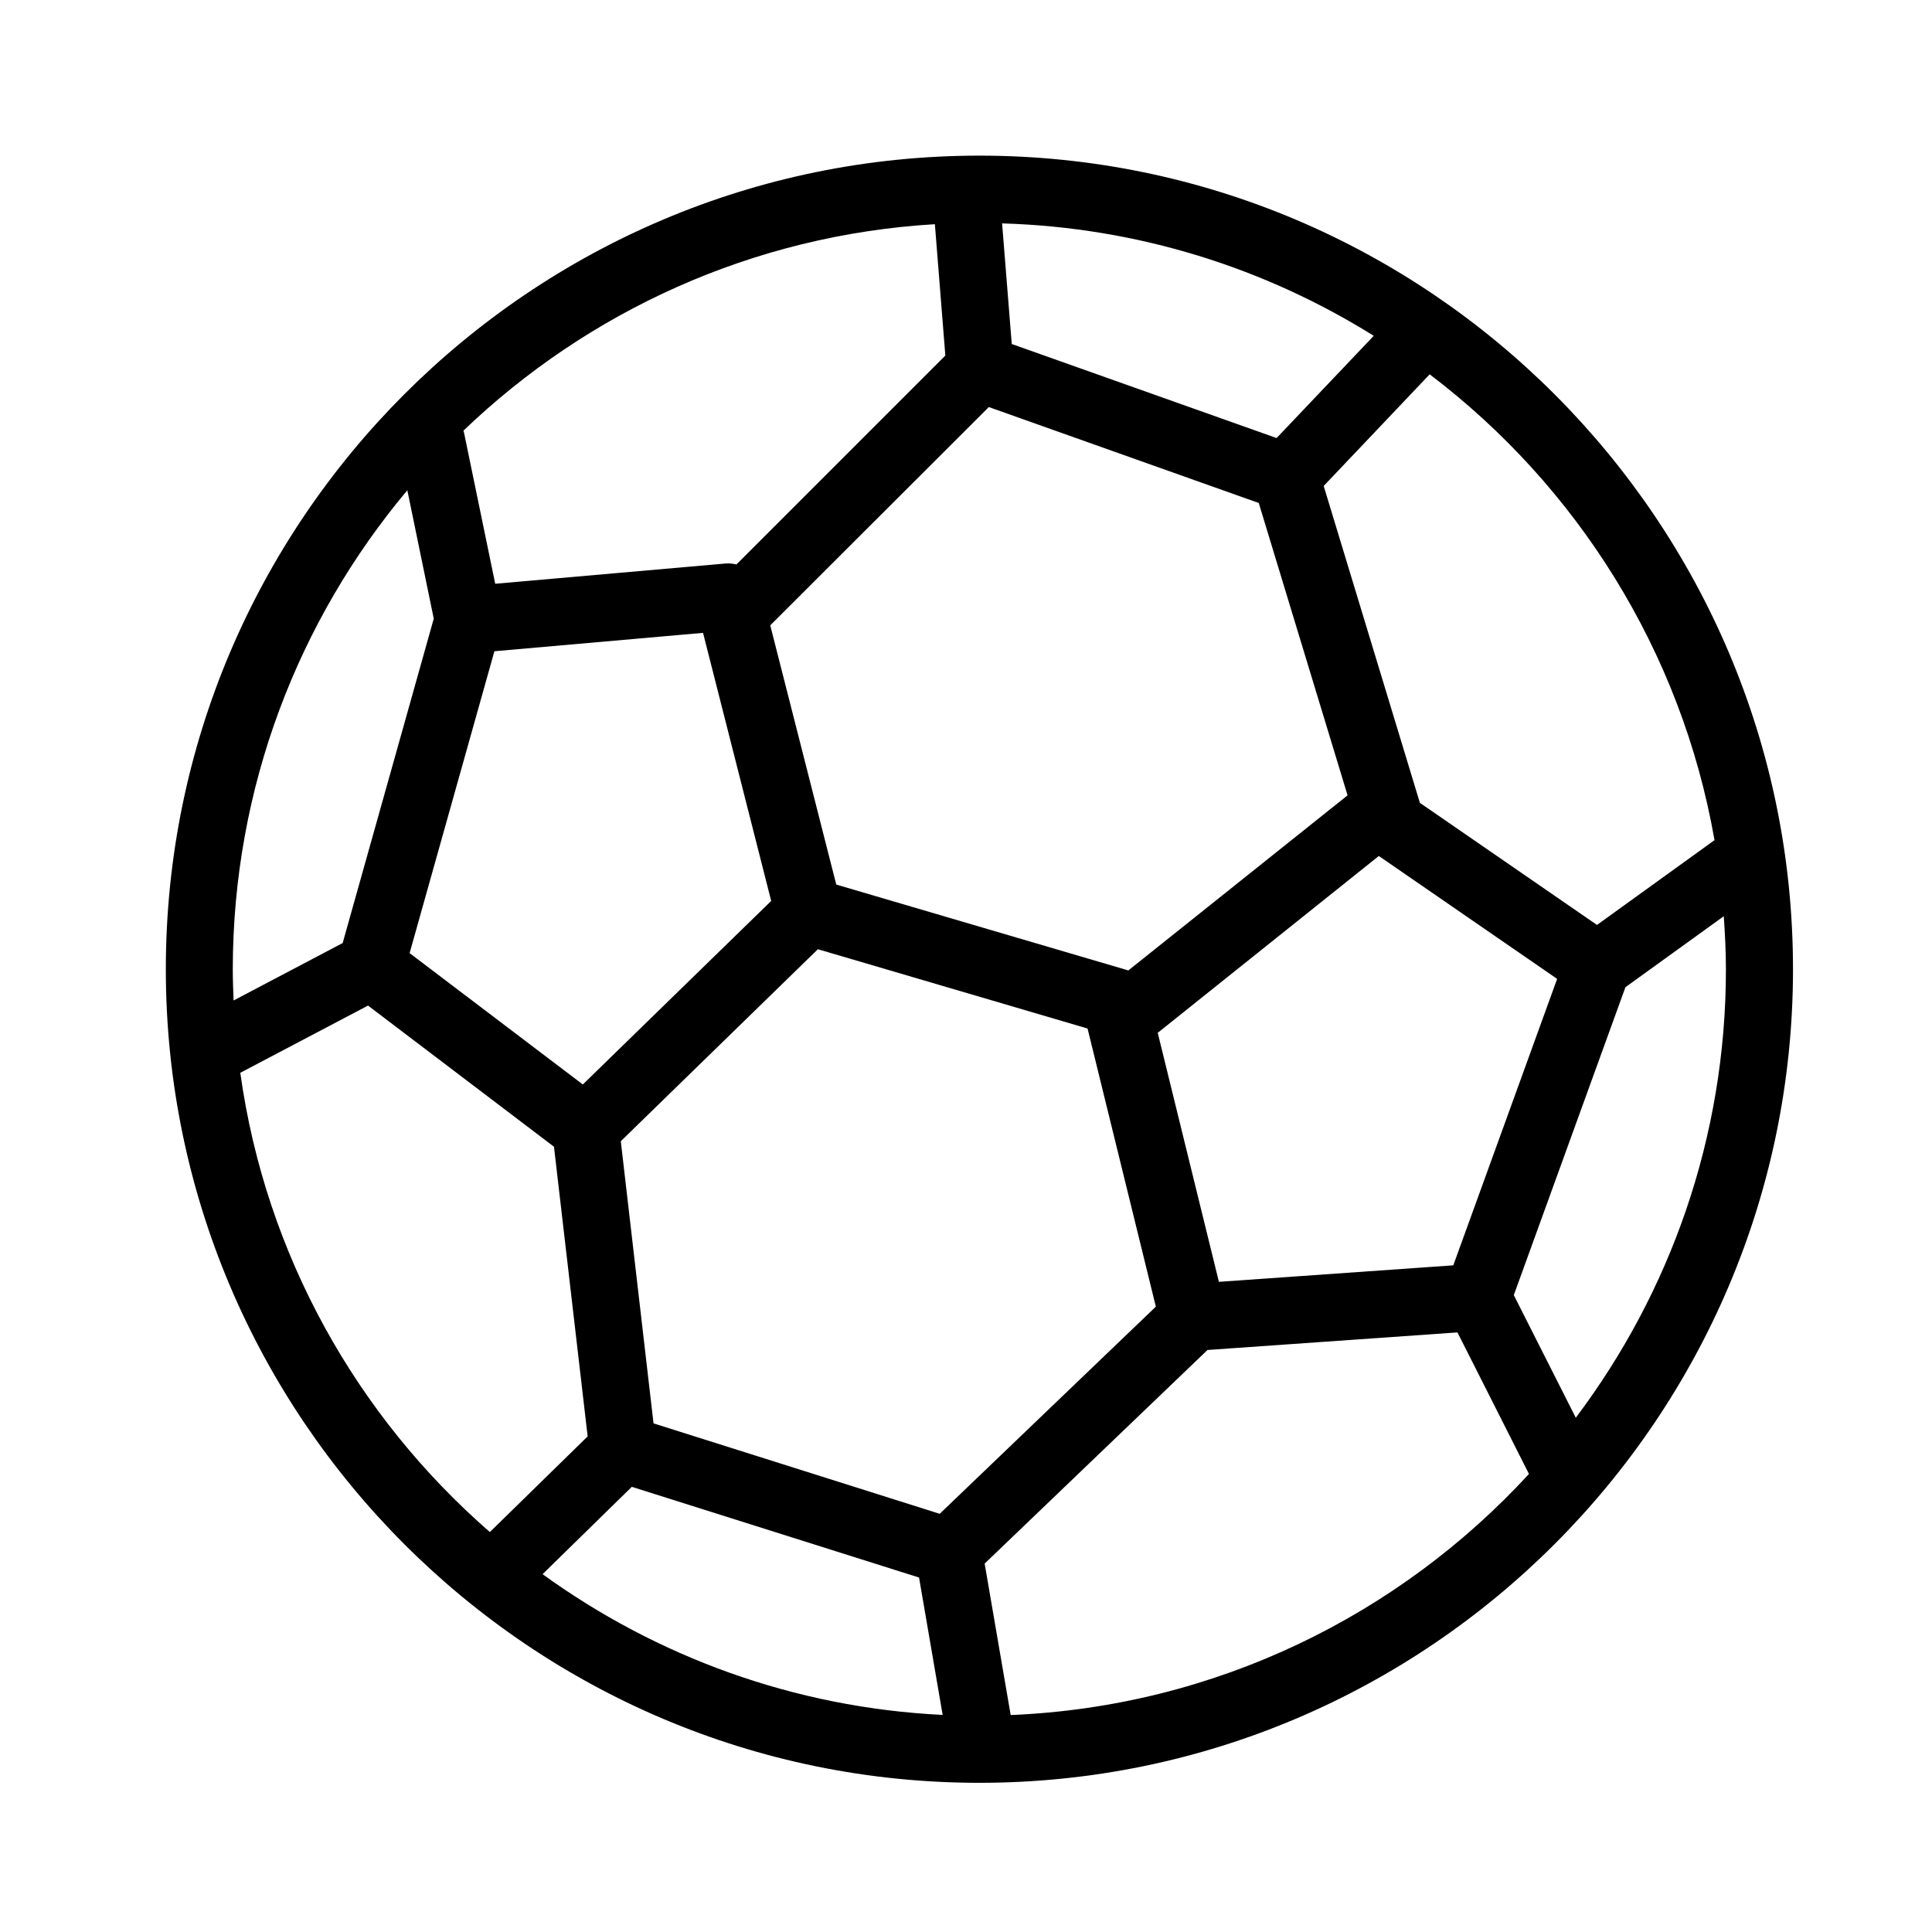 <?xml version="1.0" encoding="utf-8"?>
<!-- Generator: Adobe Illustrator 19.1.0, SVG Export Plug-In . SVG Version: 6.00 Build 0)  -->
<svg version="1.1" id="Layer_1" xmlns="http://www.w3.org/2000/svg" xmlns:xlink="http://www.w3.org/1999/xlink" x="0px" y="0px"
	 viewBox="0 0 144 144" style="enable-background:new 0 0 144 144;" xml:space="preserve">
<path d="M73,11.6c-33.44,0-60.64,27.2-60.64,60.64s27.2,60.64,60.64,60.64s60.64-27.2,60.64-60.64S106.44,11.6,73,11.6z
	 M127.79,62.62l-8.76,6.32l-13.2-9.1l-7.17-23.62l7.9-8.32C117.53,36.22,125.32,48.51,127.79,62.62z M108.32,94.31l-17.47,1.23
	l-4.56-18.56l16.48-13.18l13.29,9.16L108.32,94.31z M84.1,72.33l-21.77-6.4l-4.92-19.32L73.7,30.34l20.12,7.15l6.62,21.79
	L84.1,72.33z M95.15,32.65l-19.74-7.01l-0.72-8.99c10.15,0.3,19.61,3.33,27.7,8.38L95.15,32.65z M70.46,26.5L54.89,42.07
	c-0.26-0.06-0.53-0.09-0.81-0.07l-17.17,1.51l-2.32-11.24c-0.01-0.06-0.04-0.12-0.05-0.17c9.25-8.87,21.54-14.58,35.14-15.39
	L70.46,26.5z M36.85,48.54l15.55-1.37l5.08,19.98L43.44,80.83l-12.91-9.79L36.85,48.54z M47.09,110.82l21.41,6.76l1.76,10.24
	c-11.1-0.54-21.35-4.36-29.82-10.49L47.09,110.82z M70.04,112.83l-21.33-6.74l-2.44-21.03l14.69-14.31l20.1,5.91l5.09,20.73
	L70.04,112.83z M30.36,36.54l1.97,9.57l-6.79,24.18l-8.13,4.28c-0.03-0.77-0.06-1.55-0.06-2.33C17.36,58.67,22.25,46.21,30.36,36.54
	z M17.91,79.96l9.52-5.01l13.86,10.52l2.51,21.59l-7.29,7.13C26.62,105.58,19.8,93.55,17.91,79.96z M75.33,127.83l-1.94-11.29
	L90,100.62l18.63-1.31l5.33,10.55C104.28,120.39,90.59,127.2,75.33,127.83z M117.45,105.67l-4.62-9.14l8.32-22.95l7.33-5.29
	c0.09,1.31,0.16,2.63,0.16,3.96C128.64,84.78,124.47,96.35,117.45,105.67z"/>
</svg>

